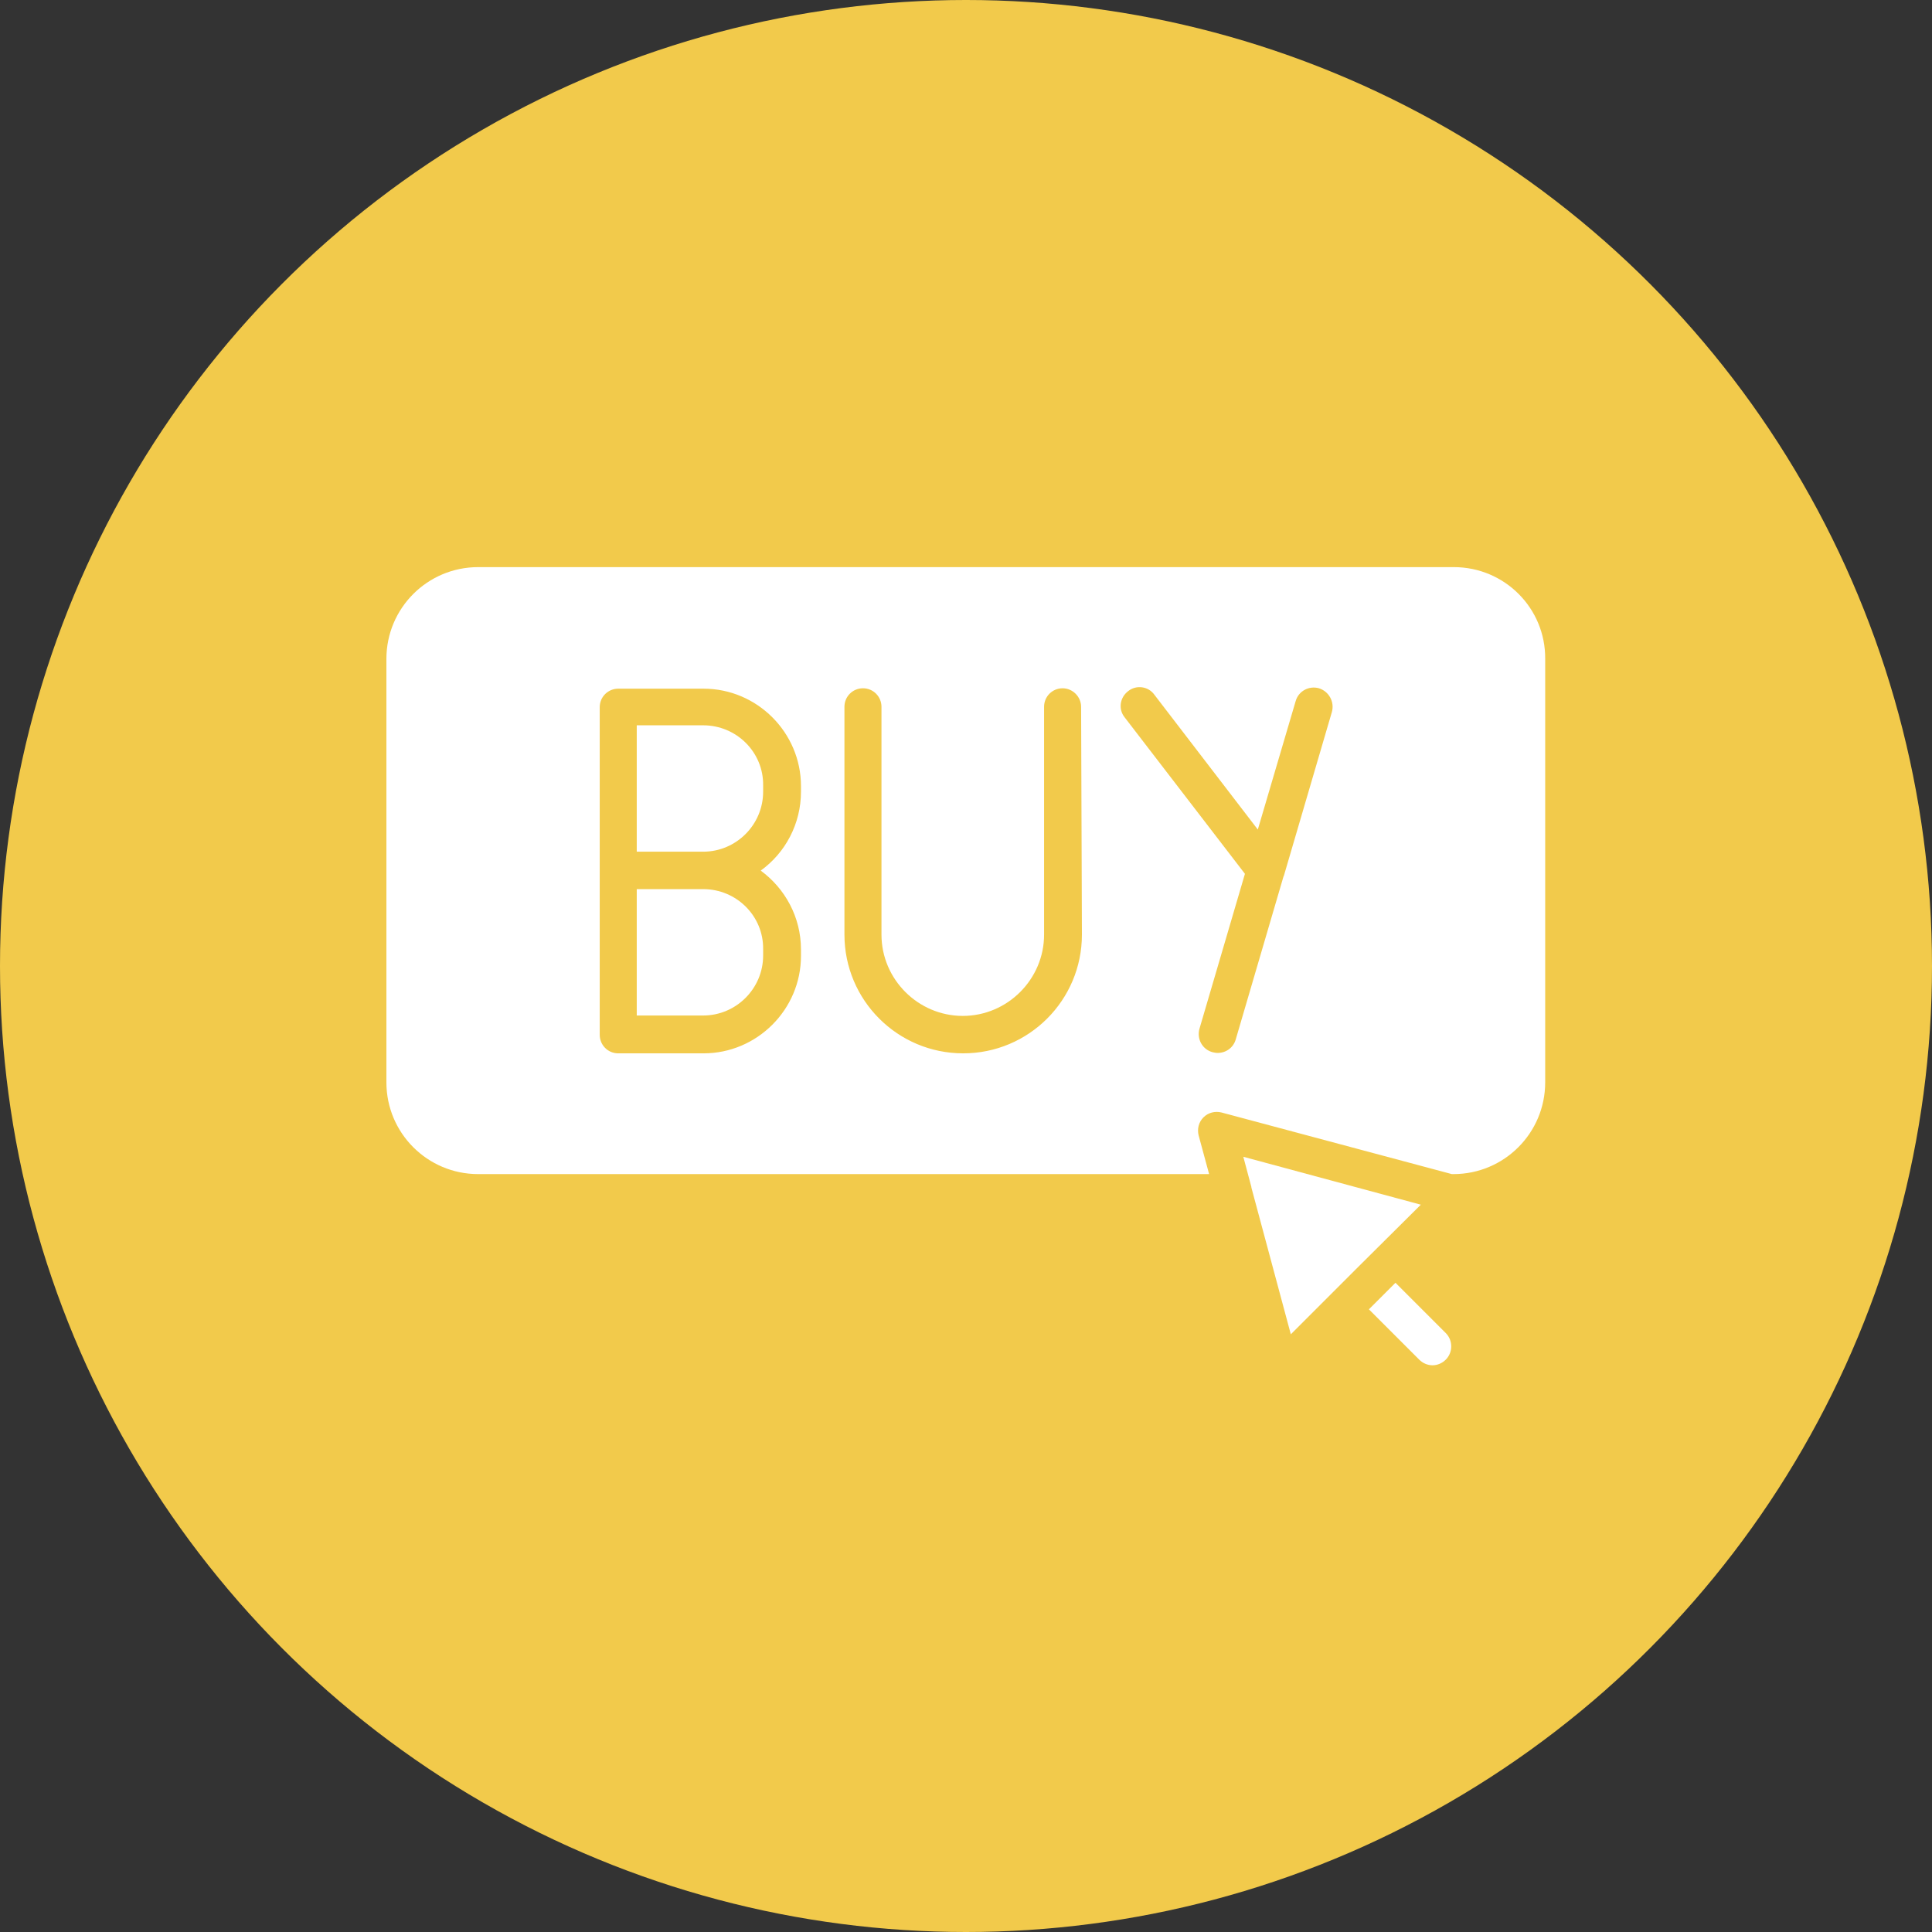 <?xml version="1.0" encoding="UTF-8"?>
<!DOCTYPE svg PUBLIC '-//W3C//DTD SVG 1.0//EN'
          'http://www.w3.org/TR/2001/REC-SVG-20010904/DTD/svg10.dtd'>
<svg height="480.0" preserveAspectRatio="xMidYMid meet" version="1.0" viewBox="35.0 35.0 480.0 480.0" width="480.0" xmlns="http://www.w3.org/2000/svg" xmlns:xlink="http://www.w3.org/1999/xlink" zoomAndPan="magnify"
><rect x="35.0" y="35.0" width="480.0" height="480.0" fill="#333333" stroke="none"/><g id="change1_1"
  ><circle cx="275" cy="275" fill="#f2ca4b" r="240"
  /></g
  ><g
  ><g fill="#fff" id="change2_1"
    ><path d="M343.9 322.4L345.9 329.9 345.9 330 346 330.4 346 330.4 355.7 366.5 371.8 350.4 388 334.3z"
      /><path d="M396.2,175.9H153.8c-12.6,0-22.8,10.2-22.8,22.8v105.2c0,12.6,10.2,22.8,22.8,22.8h181.6l-2.6-9.6 c-0.4-1.6,0-3.3,1.2-4.5c1.2-1.2,2.9-1.6,4.5-1.2l57.2,15.3h0.4c12.6,0,22.8-10.2,22.8-22.8V198.7 C419,186.1,408.8,175.9,396.2,175.9z M234,231.7c0,8-3.9,15.2-10,19.6c6,4.4,10,11.5,10,19.6v1.6c0,13.3-10.9,24.2-24.2,24.2 h-21.2c-2.6,0-4.6-2.1-4.6-4.6v-81.4c0-2.6,2.1-4.6,4.6-4.6h21.2c13.3,0,24.2,10.9,24.2,24.2V231.7z M303.8,267.2 c0,16.3-13.2,29.5-29.5,29.5c-16.3,0-29.5-13.2-29.5-29.5v-56.6c0-2.6,2.1-4.6,4.6-4.6c2.6,0,4.6,2.1,4.6,4.6v56.6 c0,11.1,9.1,20.2,20.2,20.2c11.1,0,20.2-9.1,20.2-20.2v-56.6c0-2.6,2.1-4.6,4.6-4.6s4.6,2.1,4.6,4.6L303.8,267.2L303.8,267.2z M365.9,211.9L354,252.5c0,0.1,0,0.1-0.1,0.2L342,293.3c-0.6,2-2.4,3.3-4.5,3.3c-0.4,0-0.9-0.1-1.3-0.2c-2.5-0.7-3.9-3.3-3.2-5.8 l11.3-38.5l-29.9-38.9c-1.6-2-1.2-4.9,0.9-6.5c2-1.6,5-1.2,6.5,0.9l25.7,33.5l9.4-31.9c0.7-2.5,3.3-3.9,5.8-3.2 C365.2,206.8,366.6,209.4,365.9,211.9z"
      /><path d="M209.7,215.2h-16.5v31.4h16.5c8.2,0,14.9-6.7,14.9-14.9v-1.6C224.7,221.9,218,215.2,209.7,215.2z"
      /><path d="M209.7,255.9h-16.5v31.4h16.5c8.2,0,14.9-6.7,14.9-14.9v-1.6C224.7,262.6,218,255.9,209.7,255.9z"
      /><path d="M381.7,353.7l-6.6,6.6l12.5,12.5c0.9,0.9,2.1,1.4,3.3,1.4c1.2,0,2.4-0.5,3.3-1.4c1.8-1.8,1.8-4.8,0-6.6 L381.7,353.7z"
    /></g
  ></g
></svg
>
